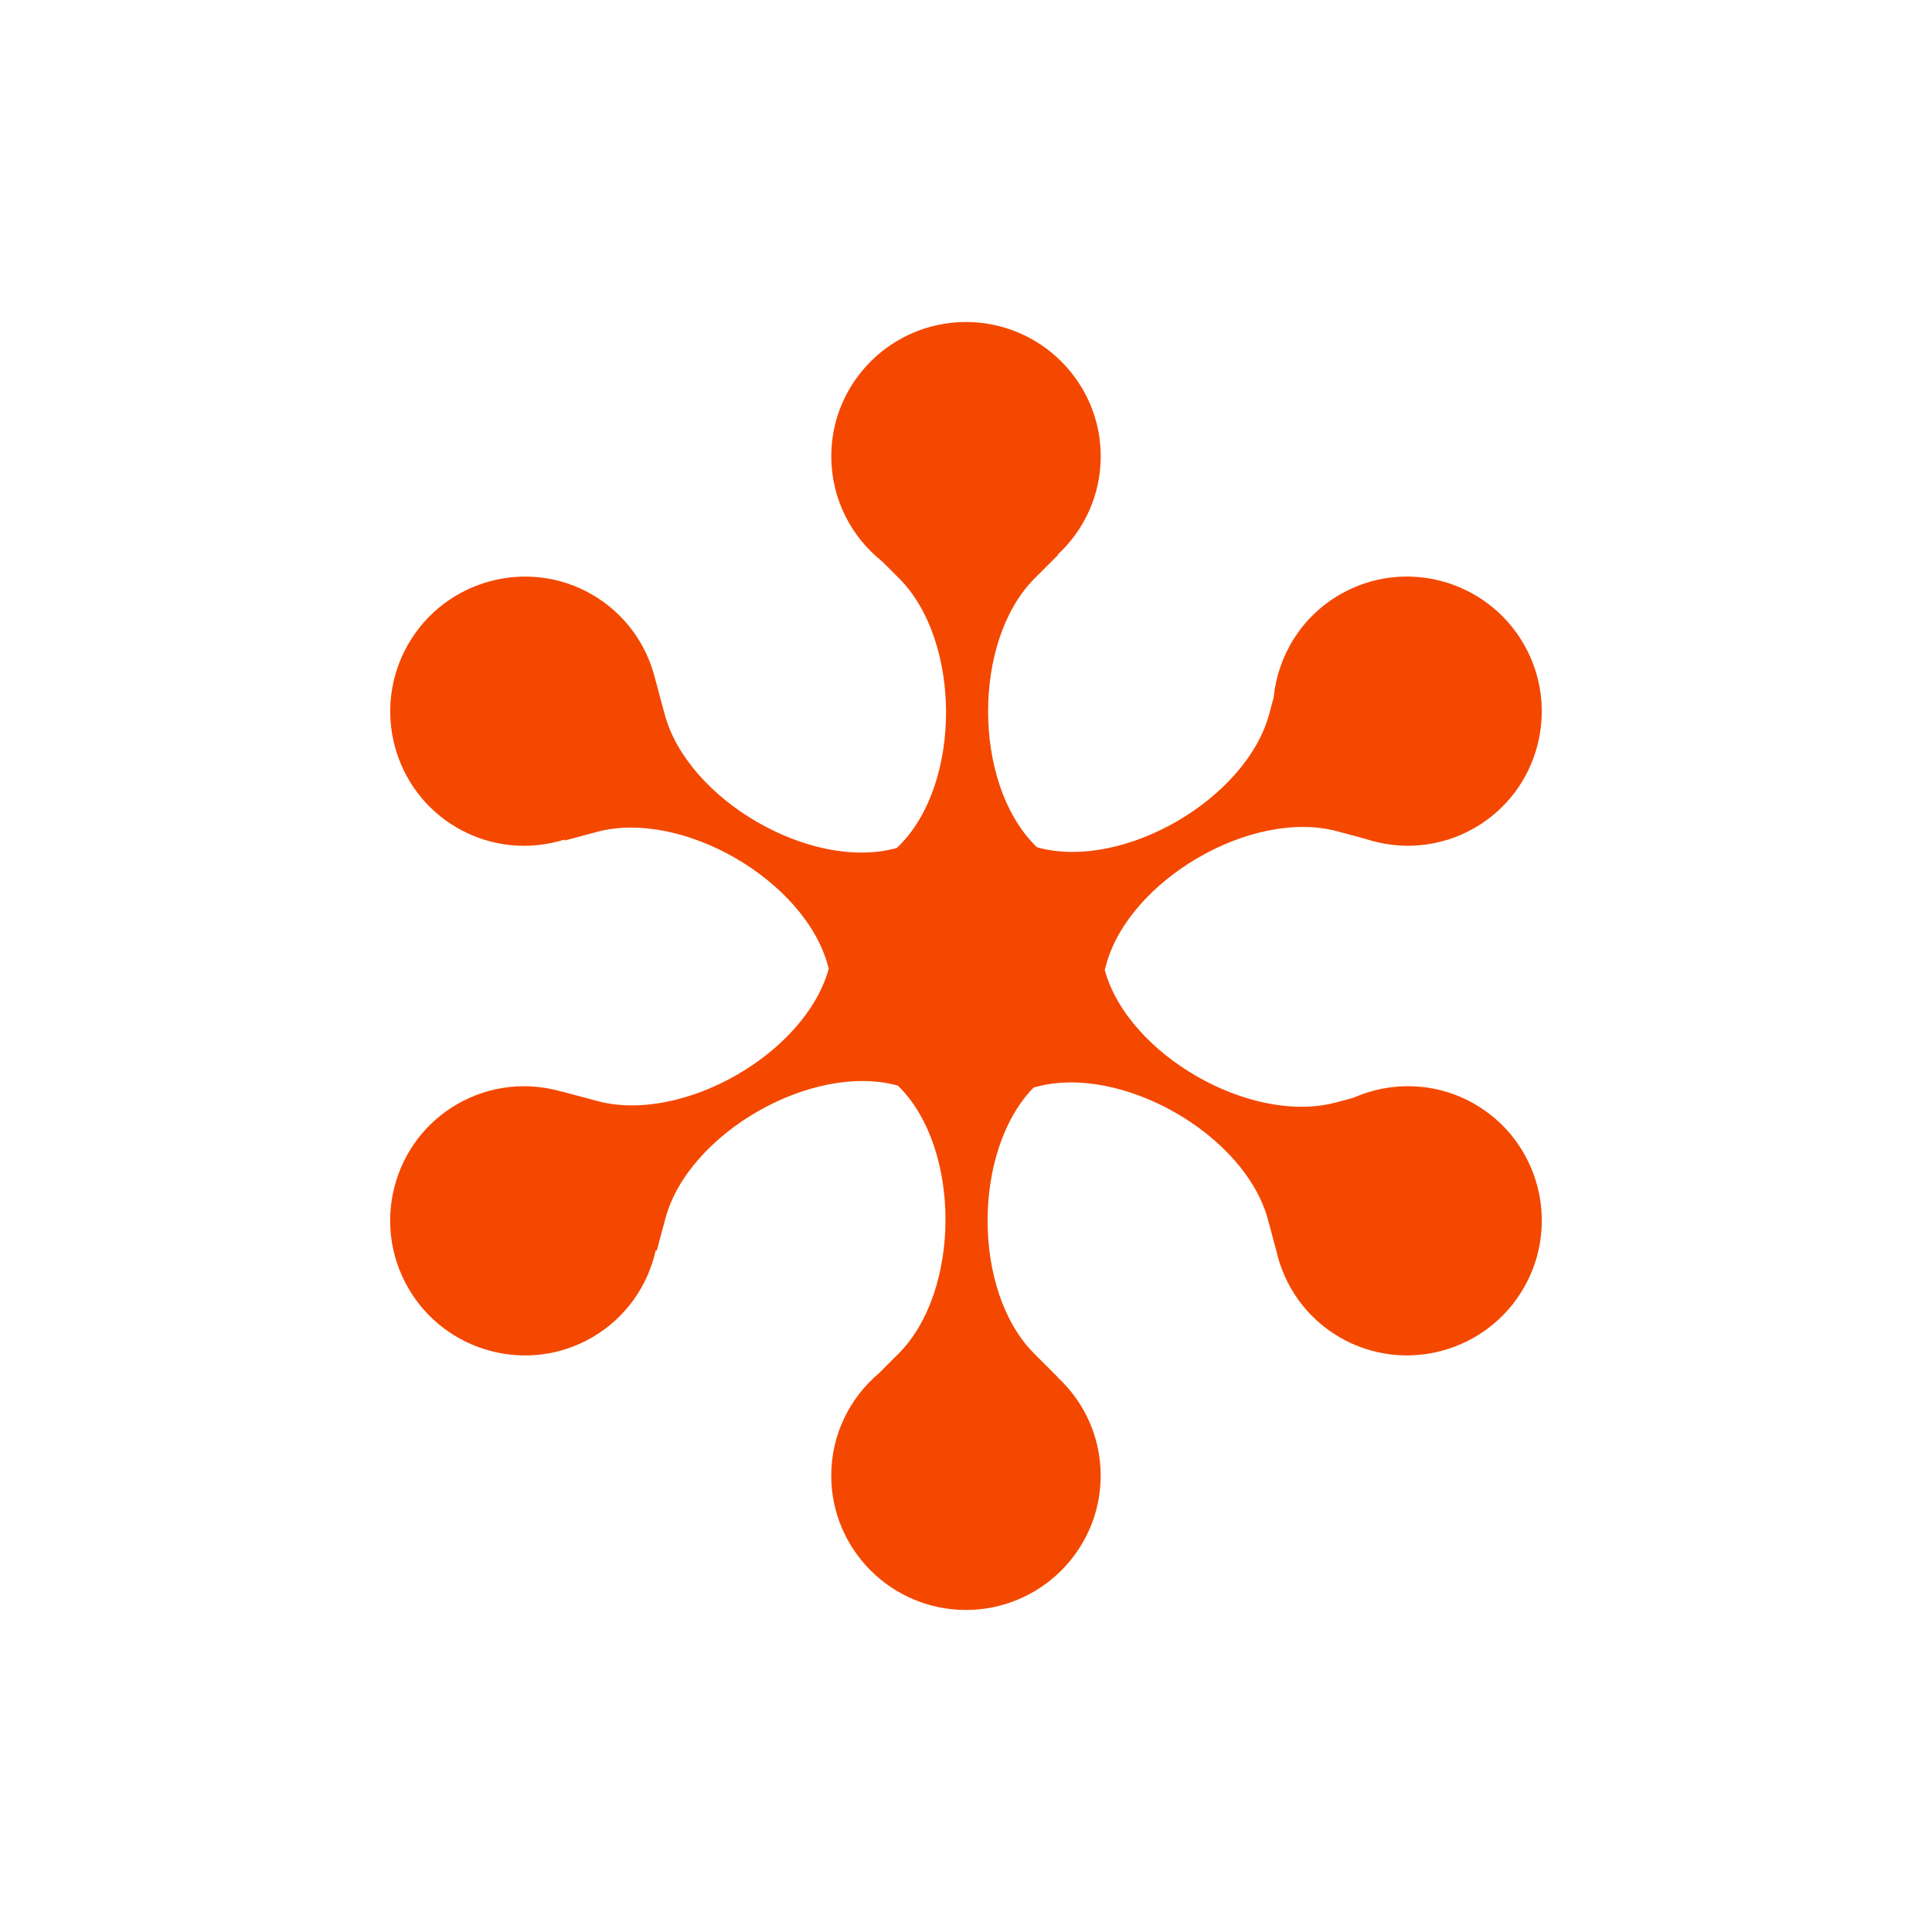 <svg xmlns="http://www.w3.org/2000/svg" id="AIOS_x5F_Icon_x5F_color" viewBox="0 0 600 600"><defs><style>      .cls-1 {        fill: #f44800;        fill-rule: evenodd;      }    </style></defs><path class="cls-1" d="M258.16,141.71c0-23.04,18.81-41.71,41.84-41.71s41.84,18.68,41.84,41.71c0,12.05-5.14,22.9-13.35,30.52l.11.11-7.28,7.28c-19.37,19.37-19.22,63.56.15,82.93l.58.58.4.11c26.46,7.09,64.65-15.13,71.74-41.6l1.35-5.02c1.3-12.91,8.54-25.03,20.61-32,19.95-11.52,45.53-4.57,57.05,15.38,11.52,19.95,4.75,45.58-15.2,57.09-10.72,6.19-23.06,7.05-33.97,3.42l-8.8-2.36c-26.46-7.09-64.65,15.13-71.74,41.6l-.4,1.51c7.24,26.36,45.45,48.18,71.84,41.11l5.28-1.41c11.78-5.24,25.81-4.99,37.8,1.94,19.95,11.52,26.72,37.14,15.2,57.09-11.52,19.95-37.1,26.9-57.05,15.38-10.48-6.05-17.32-15.99-19.79-26.95l-2.57-9.58c-7.09-26.46-45.43-48.42-71.9-41.33l-.91.24c-19.05,19.54-19.09,63.34.17,82.61l7.32,7.32-.04.04c8.23,7.62,13.39,18.49,13.39,30.56,0,23.04-18.81,41.71-41.84,41.71s-41.84-18.68-41.84-41.71c0-12.78,5.79-24.22,14.88-31.87l6-6c19.37-19.37,19.52-63.56.15-82.93l-.34-.33-.29-.08c-26.46-7.09-64.81,14.87-71.9,41.33l-2.68,10-.33-.09c-2.45,11.01-9.3,21-19.81,27.07-19.95,11.52-45.53,4.57-57.05-15.38-11.52-19.95-4.75-45.58,15.2-57.09,10.31-5.95,22.13-6.97,32.73-3.82v-.05s10.83,2.9,10.83,2.9c26.38,7.07,64.57-14.73,71.83-41.09l-.24-.9c-7.09-26.46-45.28-48.69-71.74-41.6l-10,2.68-.08-.29c-10.75,3.37-22.81,2.43-33.31-3.64-19.95-11.52-26.72-37.14-15.2-57.09,11.52-19.95,37.1-26.9,57.05-15.38,10.3,5.95,17.09,15.65,19.66,26.4h.02s2.9,10.81,2.9,10.81c7.09,26.46,45.28,48.69,71.74,41.6l.35-.09.83-.83c19.37-19.37,19.22-63.56-.15-82.93l-5.22-5.22c-9.62-7.64-15.81-19.42-15.81-32.64Z"></path></svg>